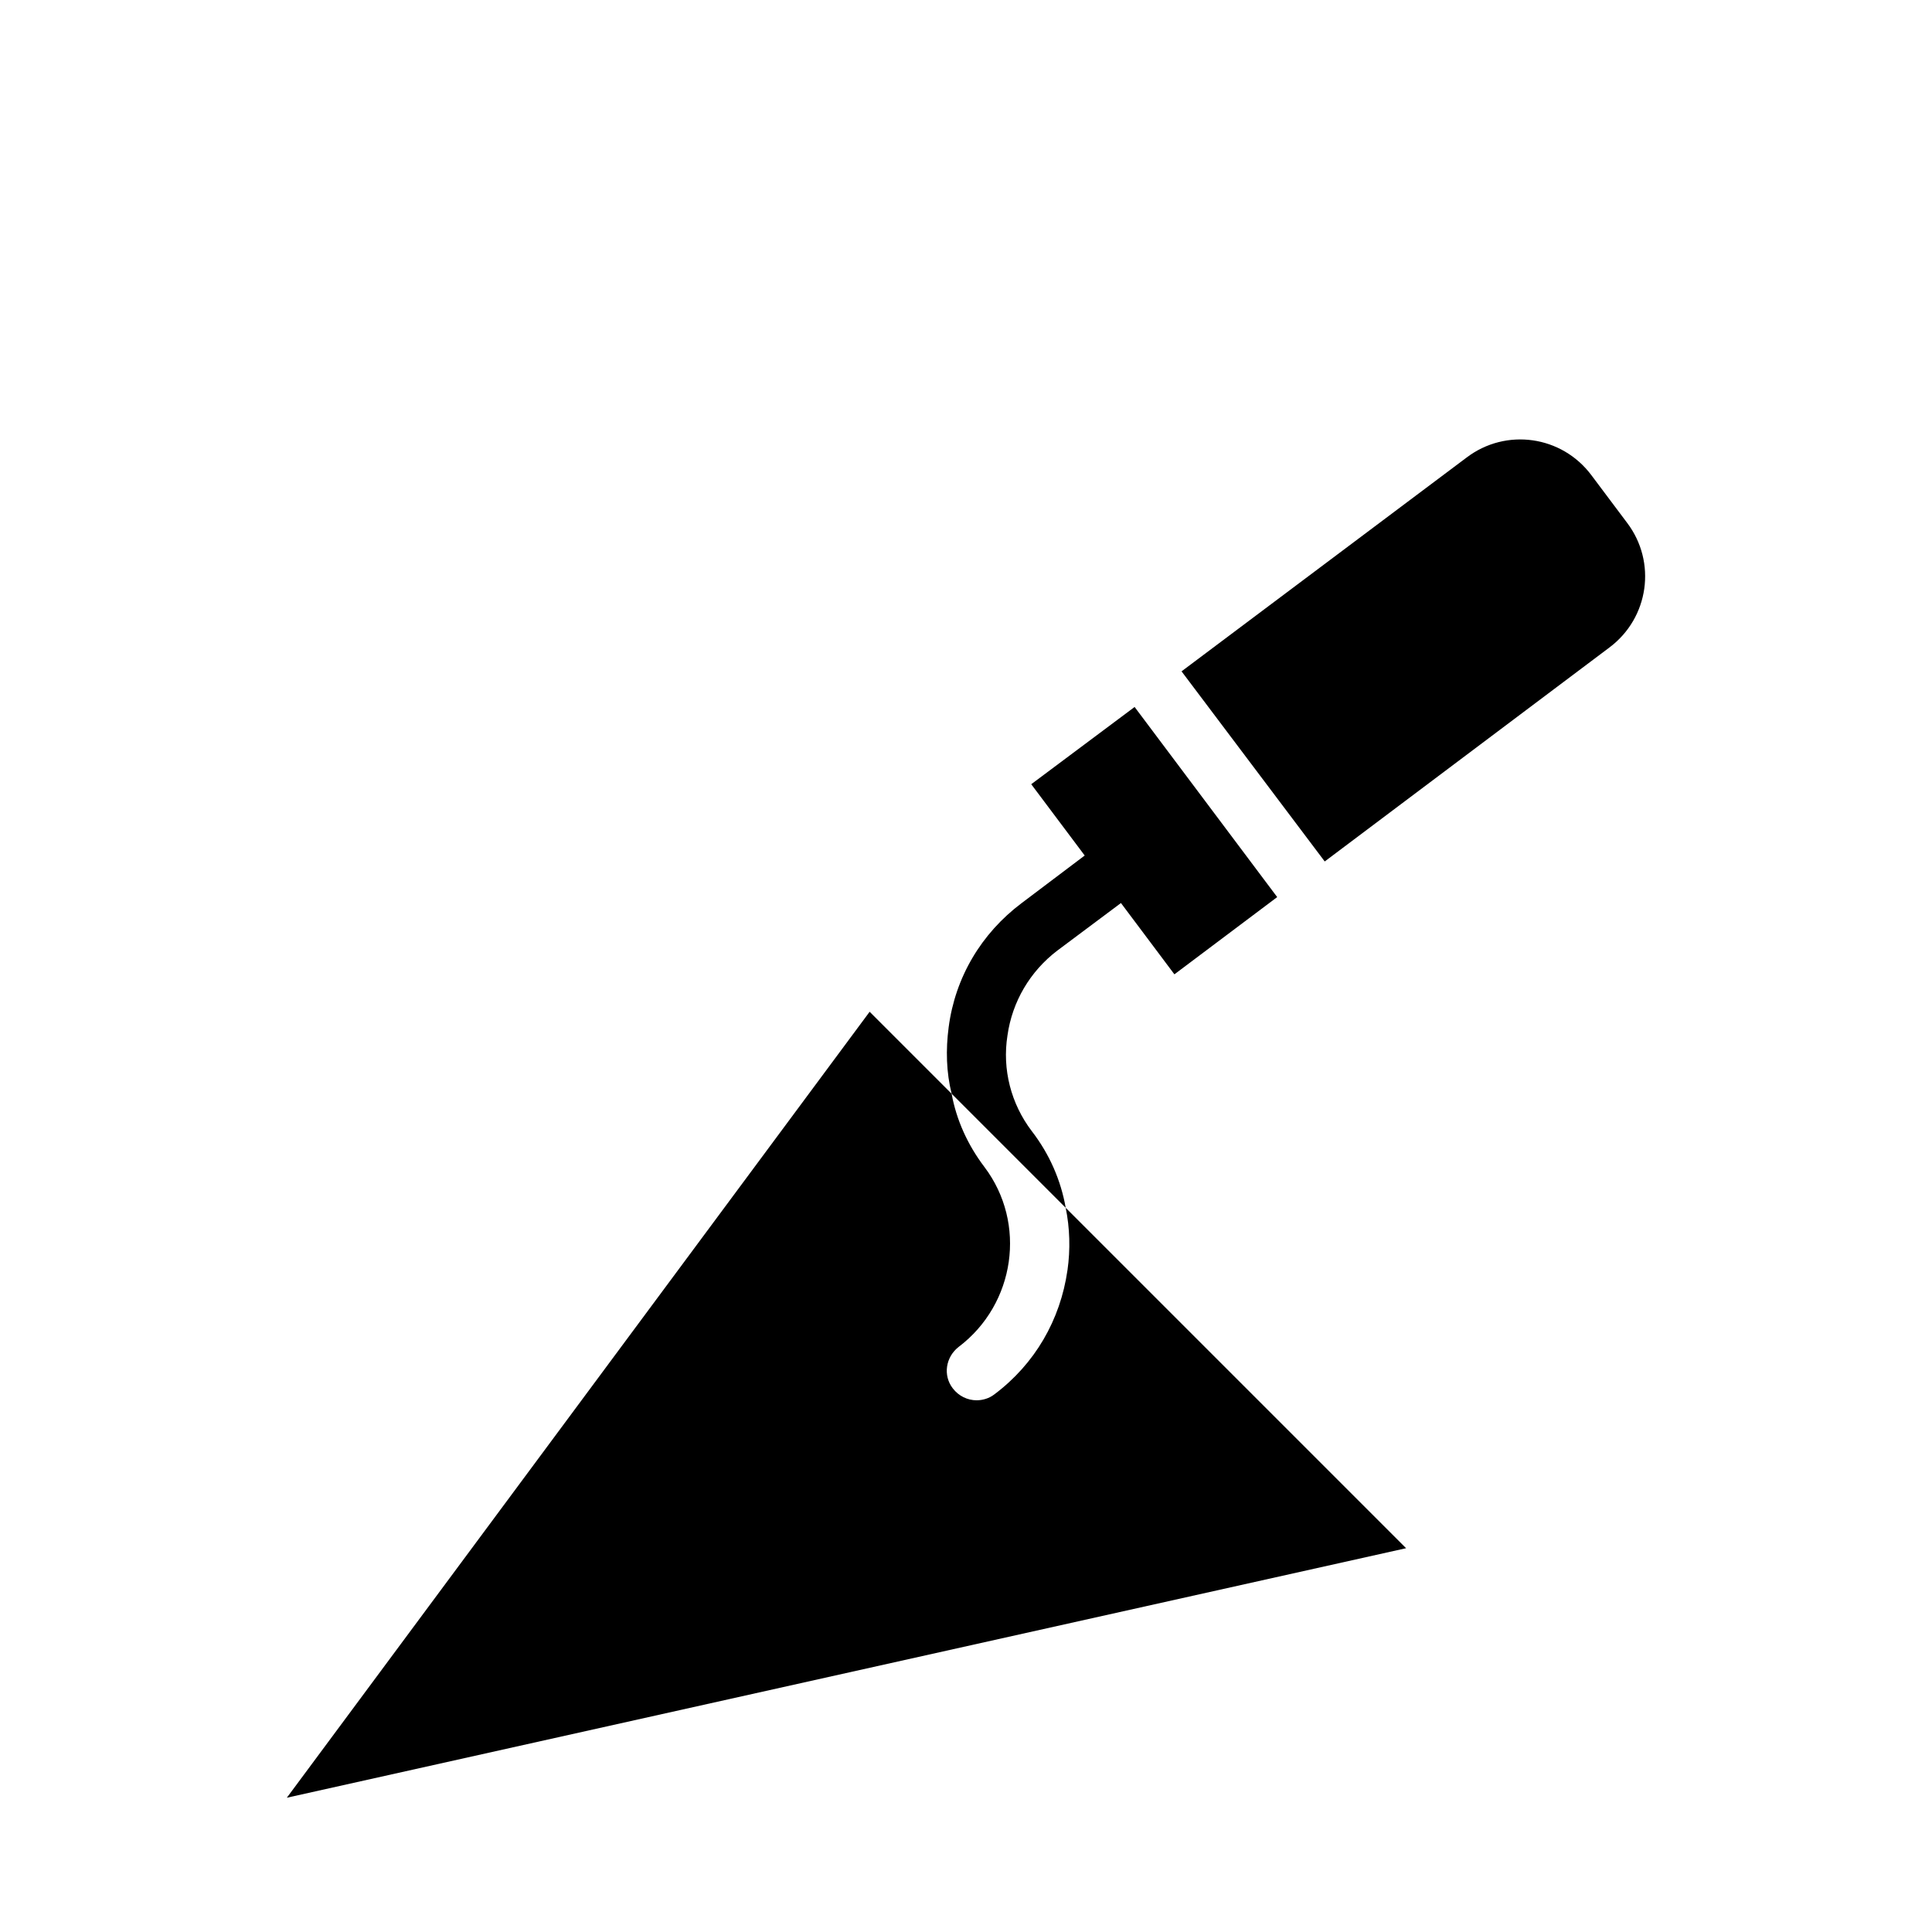 <?xml version="1.0" encoding="UTF-8"?>
<!-- The Best Svg Icon site in the world: iconSvg.co, Visit us! https://iconsvg.co -->
<svg fill="#000000" width="800px" height="800px" version="1.1" viewBox="144 144 512 512" xmlns="http://www.w3.org/2000/svg">
 <g>
  <path d="m426.89 480.61c-1.891 13.227-8.66 24.875-19.363 32.906-1.418 1.102-3.148 1.574-4.723 1.574-2.363 0-4.723-1.102-6.297-3.148-2.676-3.465-1.891-8.344 1.574-11.02 14.957-11.336 18.105-32.746 6.769-47.703-4.41-5.824-7.398-12.438-8.66-19.363l-21.727-21.727-154.45 208.29 296.62-66.125-90.215-90.215c1.105 5.356 1.262 11.023 0.477 16.535z"/>
  <path d="m575.2 282.55-9.445-12.594c-7.871-10.547-22.672-12.594-33.062-4.723l-75.57 56.68 37.941 50.383 75.414-56.68c10.547-7.875 12.594-22.676 4.723-33.066z"/>
  <path d="m417.44 443.77c-5.512-7.242-7.871-16.375-6.453-25.348 1.258-8.973 5.984-17.004 13.227-22.516l16.848-12.594 14.168 18.895 27.238-20.469-37.785-50.383-27.395 20.469 14.168 18.895-16.688 12.594c-10.707 8.031-17.633 19.68-19.363 32.906-0.789 5.984-0.629 11.965 0.789 17.633l30.23 30.23c-1.27-7.242-4.258-14.172-8.984-20.312z"/>
 </g>
</svg>